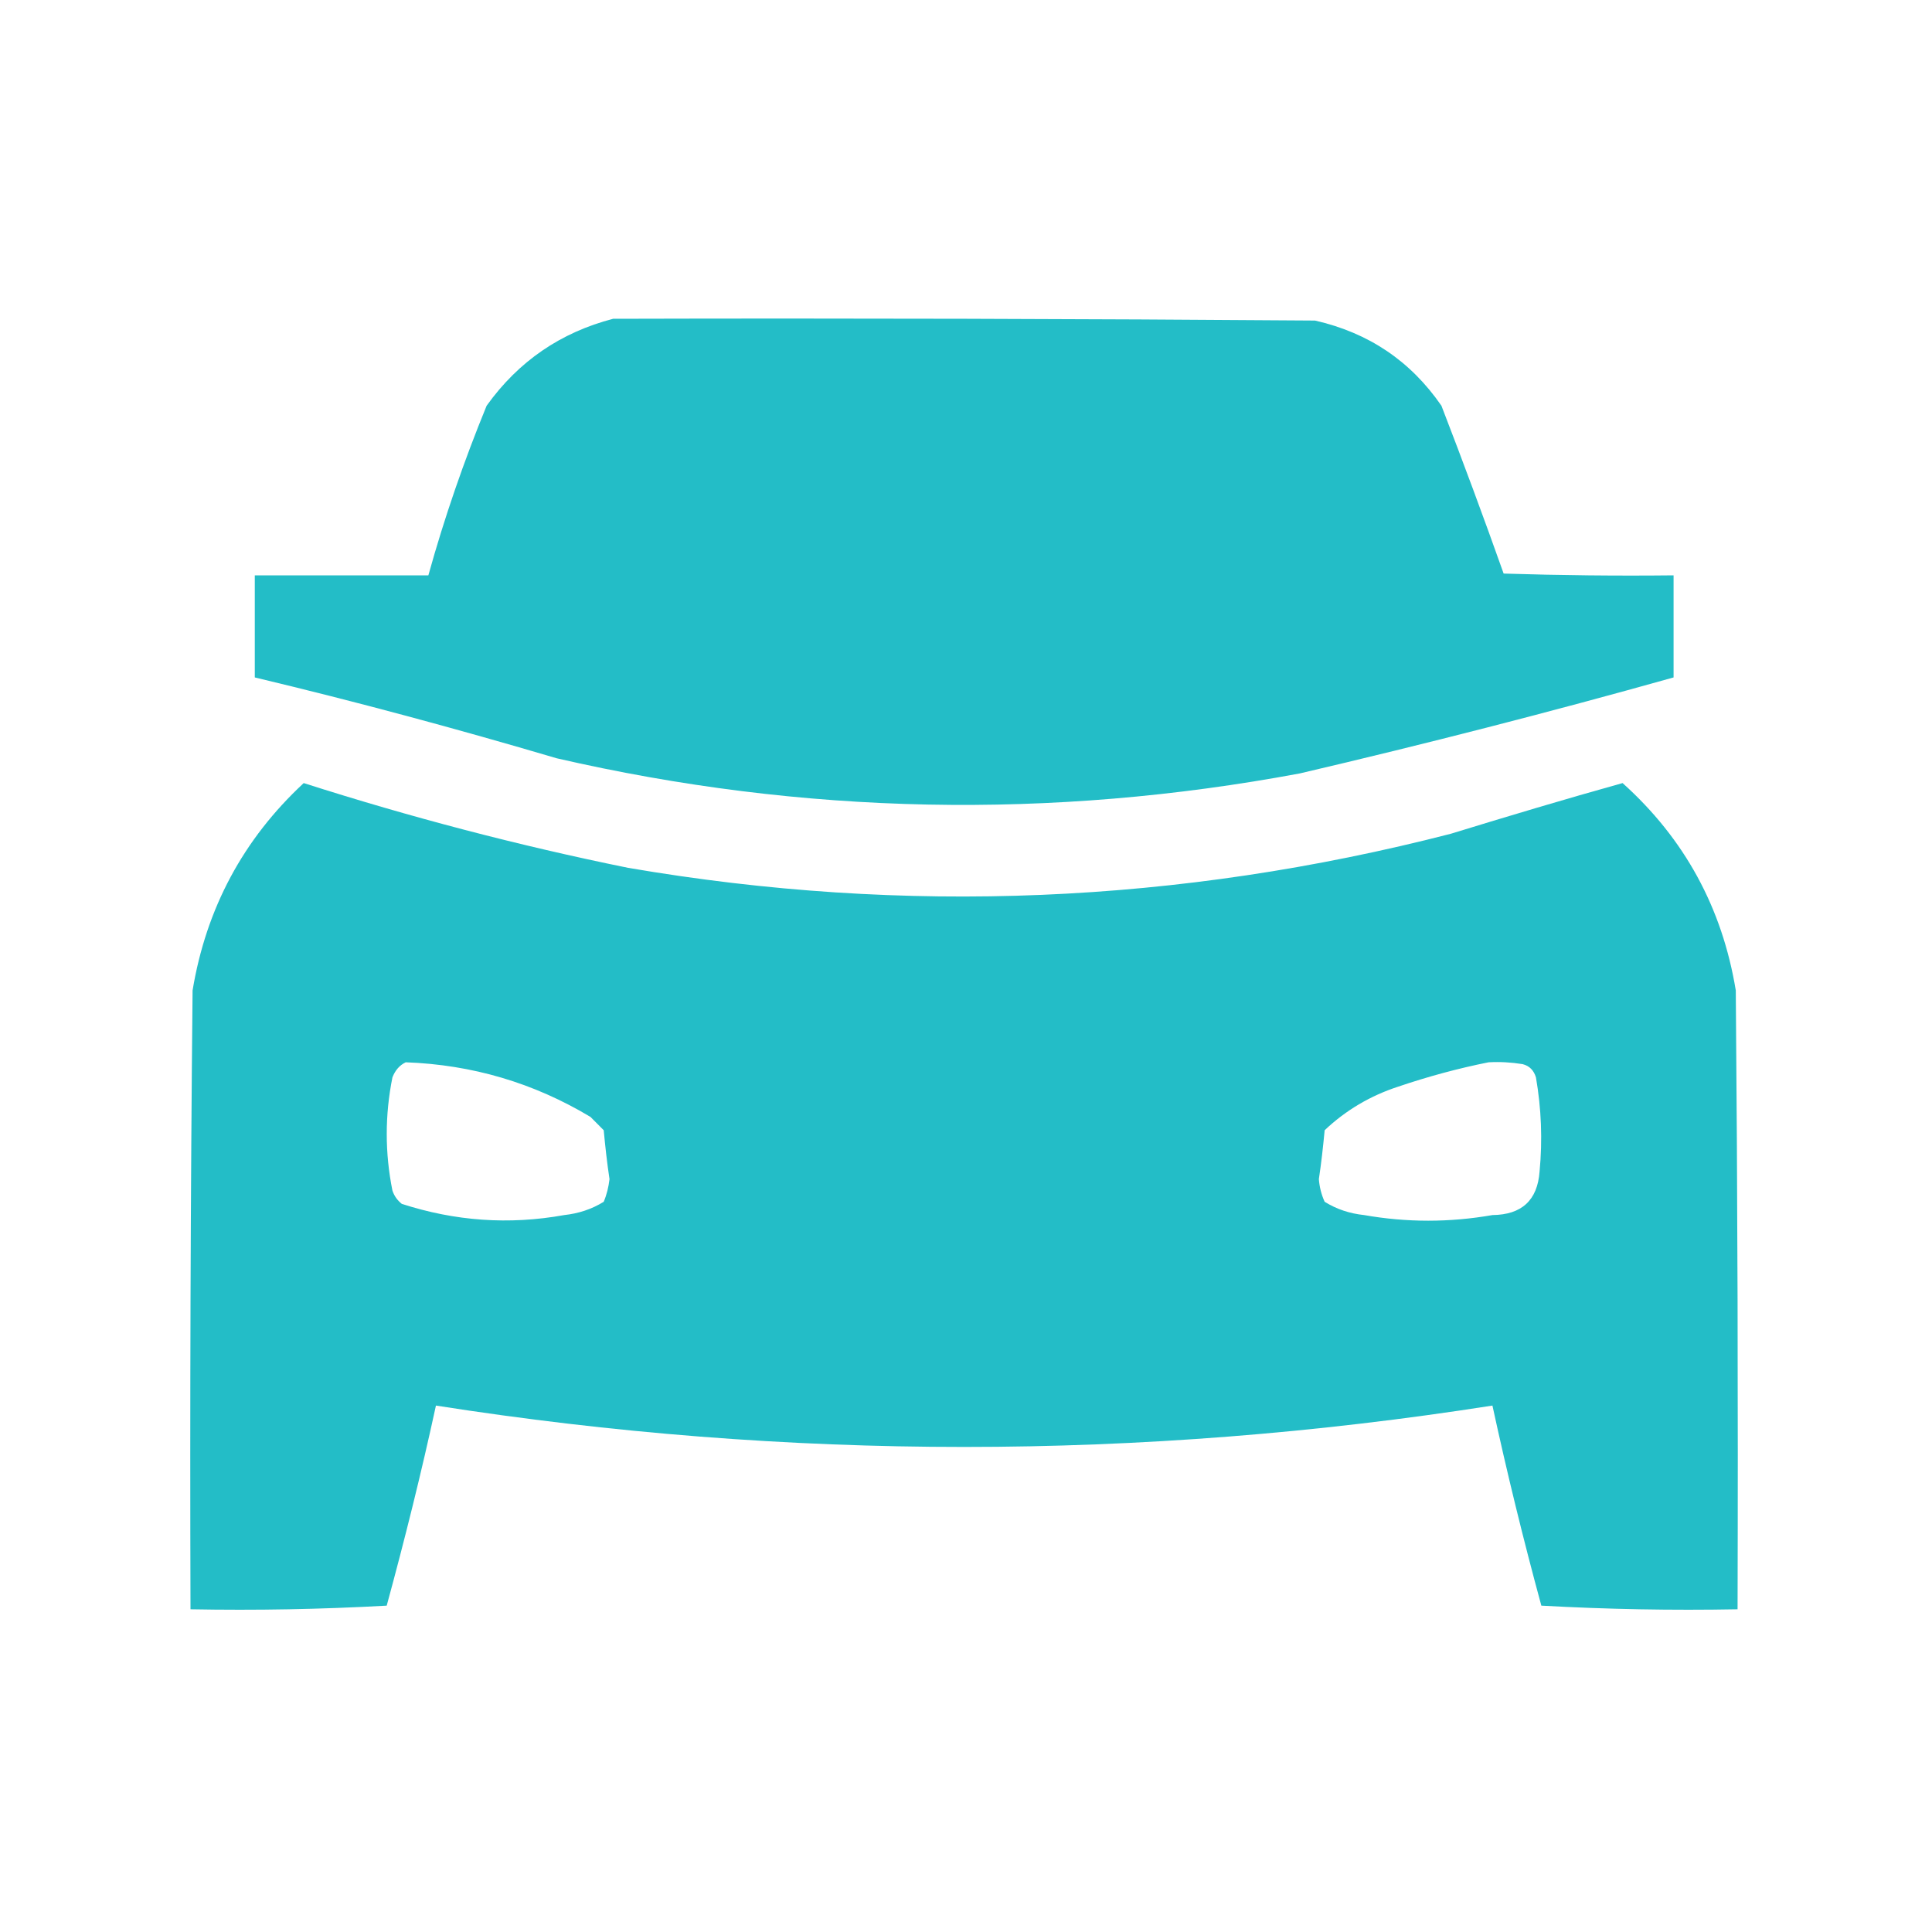 <?xml version="1.0" encoding="UTF-8"?>
<svg xmlns="http://www.w3.org/2000/svg" xmlns:xlink="http://www.w3.org/1999/xlink" width="25px" height="25px" viewBox="0 0 25 25" version="1.1">
<defs>
<filter id="alpha" filterUnits="objectBoundingBox" x="0%" y="0%" width="100%" height="100%">
  <feColorMatrix type="matrix" in="SourceGraphic" values="0 0 0 0 1 0 0 0 0 1 0 0 0 0 1 0 0 0 1 0"/>
</filter>
<mask id="mask0">
  <g filter="url(#alpha)">
<rect x="0" y="0" width="25" height="25" style="fill:rgb(0%,0%,0%);fill-opacity:0.988;stroke:none;"/>
  </g>
</mask>
<clipPath id="clip1">
  <rect x="0" y="0" width="25" height="25"/>
</clipPath>
<g id="surface5" clip-path="url(#clip1)">
<path style=" stroke:none;fill-rule:evenodd;fill:rgb(12.549%,73.725%,77.647%);fill-opacity:1;" d="M 7.934 4.125 C 10.961 4.117 13.988 4.125 17.016 4.148 C 17.707 4.305 18.25 4.668 18.652 5.25 C 18.93 5.969 19.199 6.695 19.457 7.422 C 20.191 7.445 20.922 7.453 21.656 7.445 C 21.656 7.887 21.656 8.324 21.656 8.766 C 20.055 9.215 18.441 9.629 16.82 10.008 C 13.602 10.609 10.395 10.547 7.203 9.812 C 5.91 9.43 4.605 9.078 3.297 8.766 C 3.297 8.324 3.297 7.887 3.297 7.445 C 4.043 7.445 4.793 7.445 5.543 7.445 C 5.75 6.699 6.004 5.965 6.297 5.25 C 6.711 4.672 7.258 4.301 7.934 4.125 Z M 7.934 4.125 "/>
</g>
<mask id="mask1">
  <g filter="url(#alpha)">
<rect x="0" y="0" width="25" height="25" style="fill:rgb(0%,0%,0%);fill-opacity:0.988;stroke:none;"/>
  </g>
</mask>
<clipPath id="clip2">
  <rect x="0" y="0" width="25" height="25"/>
</clipPath>
<g id="surface8" clip-path="url(#clip2)">
<path style=" stroke:none;fill-rule:evenodd;fill:rgb(12.549%,73.725%,77.647%);fill-opacity:1;" d="M 3.93 10.133 C 5.309 10.574 6.707 10.941 8.129 11.23 C 11.711 11.844 15.258 11.695 18.773 10.789 C 19.512 10.562 20.254 10.34 20.996 10.133 C 21.797 10.852 22.285 11.746 22.461 12.816 C 22.484 15.488 22.492 18.156 22.484 20.824 C 21.637 20.84 20.793 20.824 19.945 20.777 C 19.711 19.918 19.5 19.055 19.312 18.188 C 14.754 18.902 10.195 18.902 5.641 18.188 C 5.453 19.055 5.238 19.918 5.004 20.777 C 4.16 20.824 3.312 20.84 2.465 20.824 C 2.457 18.156 2.465 15.488 2.492 12.816 C 2.668 11.754 3.148 10.859 3.93 10.133 Z M 5.25 13.746 C 6.109 13.777 6.906 14.012 7.641 14.453 C 7.699 14.512 7.754 14.566 7.812 14.625 C 7.832 14.836 7.855 15.047 7.887 15.258 C 7.875 15.359 7.852 15.457 7.812 15.551 C 7.656 15.648 7.484 15.703 7.301 15.723 C 6.586 15.852 5.887 15.801 5.199 15.578 C 5.141 15.531 5.102 15.477 5.078 15.406 C 4.98 14.918 4.98 14.43 5.078 13.941 C 5.113 13.852 5.168 13.785 5.25 13.746 Z M 19.262 13.746 C 19.41 13.738 19.555 13.746 19.703 13.77 C 19.793 13.793 19.848 13.852 19.875 13.941 C 19.945 14.344 19.961 14.75 19.922 15.16 C 19.895 15.531 19.691 15.719 19.312 15.723 C 18.758 15.82 18.203 15.82 17.652 15.723 C 17.465 15.703 17.297 15.648 17.141 15.551 C 17.098 15.457 17.074 15.359 17.066 15.258 C 17.098 15.047 17.121 14.836 17.141 14.625 C 17.414 14.367 17.73 14.18 18.09 14.062 C 18.48 13.93 18.871 13.824 19.262 13.746 Z M 19.262 13.746 "/>
</g>
</defs>
<g id="surface1">
<use xlink:href="#surface5" mask="url(#mask0)"/>
<use xlink:href="#surface8" mask="url(#mask1)"/>
</g>
</svg>
